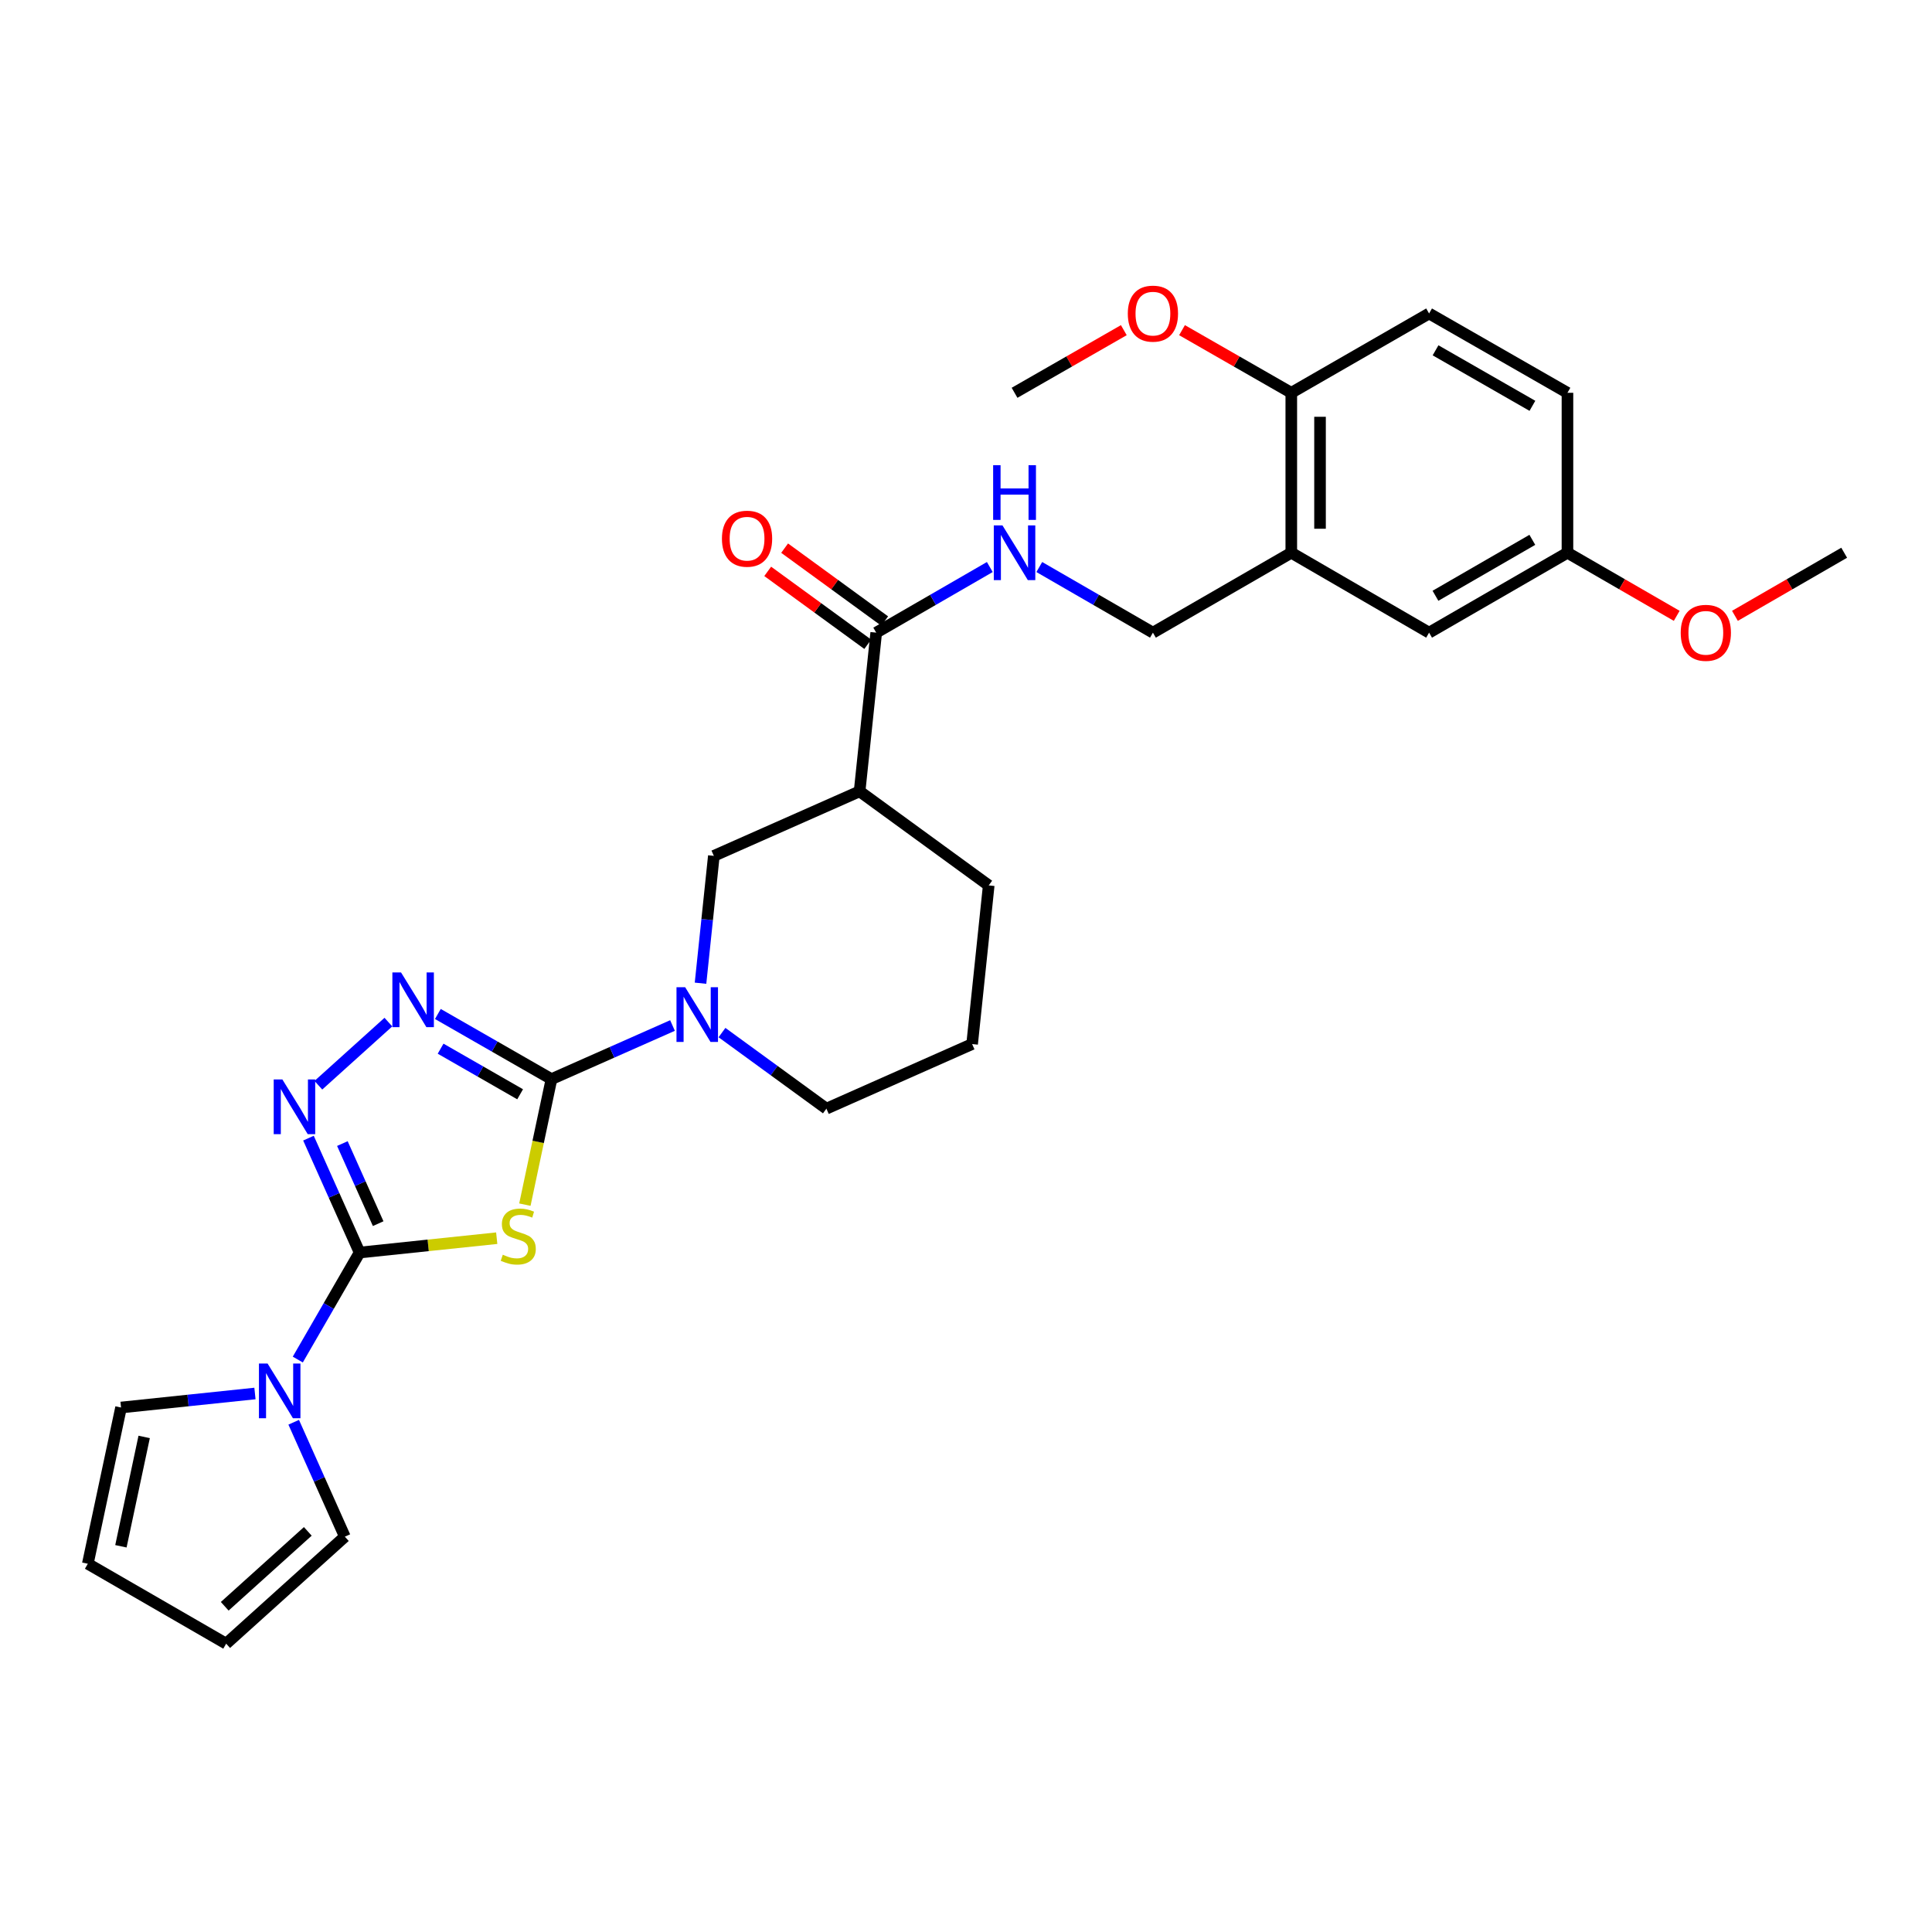 <?xml version='1.0' encoding='iso-8859-1'?>
<svg version='1.1' baseProfile='full'
              xmlns='http://www.w3.org/2000/svg'
                      xmlns:rdkit='http://www.rdkit.org/xml'
                      xmlns:xlink='http://www.w3.org/1999/xlink'
                  xml:space='preserve'
width='1000px' height='1000px' viewBox='0 0 1000 1000'>
<!-- END OF HEADER -->
<rect style='opacity:1.0;fill:#FFFFFF;stroke:none' width='1000' height='1000' x='0' y='0'> </rect>
<path class='bond-0' d='M 271.678,623.524 L 278.557,591.038' style='fill:none;fill-rule:evenodd;stroke:#CCCC00;stroke-width:6px;stroke-linecap:butt;stroke-linejoin:miter;stroke-opacity:1' />
<path class='bond-0' d='M 278.557,591.038 L 285.437,558.553' style='fill:none;fill-rule:evenodd;stroke:#000000;stroke-width:6px;stroke-linecap:butt;stroke-linejoin:miter;stroke-opacity:1' />
<path class='bond-1' d='M 257.104,640.884 L 221.619,644.598' style='fill:none;fill-rule:evenodd;stroke:#CCCC00;stroke-width:6px;stroke-linecap:butt;stroke-linejoin:miter;stroke-opacity:1' />
<path class='bond-1' d='M 221.619,644.598 L 186.133,648.312' style='fill:none;fill-rule:evenodd;stroke:#000000;stroke-width:6px;stroke-linecap:butt;stroke-linejoin:miter;stroke-opacity:1' />
<path class='bond-2' d='M 285.437,558.553 L 256.037,541.693' style='fill:none;fill-rule:evenodd;stroke:#000000;stroke-width:6px;stroke-linecap:butt;stroke-linejoin:miter;stroke-opacity:1' />
<path class='bond-2' d='M 256.037,541.693 L 226.636,524.834' style='fill:none;fill-rule:evenodd;stroke:#0000FF;stroke-width:6px;stroke-linecap:butt;stroke-linejoin:miter;stroke-opacity:1' />
<path class='bond-2' d='M 269.217,566.398 L 248.637,554.597' style='fill:none;fill-rule:evenodd;stroke:#000000;stroke-width:6px;stroke-linecap:butt;stroke-linejoin:miter;stroke-opacity:1' />
<path class='bond-2' d='M 248.637,554.597 L 228.057,542.795' style='fill:none;fill-rule:evenodd;stroke:#0000FF;stroke-width:6px;stroke-linecap:butt;stroke-linejoin:miter;stroke-opacity:1' />
<path class='bond-4' d='M 285.437,558.553 L 316.762,544.679' style='fill:none;fill-rule:evenodd;stroke:#000000;stroke-width:6px;stroke-linecap:butt;stroke-linejoin:miter;stroke-opacity:1' />
<path class='bond-4' d='M 316.762,544.679 L 348.088,530.805' style='fill:none;fill-rule:evenodd;stroke:#0000FF;stroke-width:6px;stroke-linecap:butt;stroke-linejoin:miter;stroke-opacity:1' />
<path class='bond-3' d='M 186.133,648.312 L 172.898,618.706' style='fill:none;fill-rule:evenodd;stroke:#000000;stroke-width:6px;stroke-linecap:butt;stroke-linejoin:miter;stroke-opacity:1' />
<path class='bond-3' d='M 172.898,618.706 L 159.663,589.1' style='fill:none;fill-rule:evenodd;stroke:#0000FF;stroke-width:6px;stroke-linecap:butt;stroke-linejoin:miter;stroke-opacity:1' />
<path class='bond-3' d='M 195.742,633.36 L 186.478,612.635' style='fill:none;fill-rule:evenodd;stroke:#000000;stroke-width:6px;stroke-linecap:butt;stroke-linejoin:miter;stroke-opacity:1' />
<path class='bond-3' d='M 186.478,612.635 L 177.213,591.911' style='fill:none;fill-rule:evenodd;stroke:#0000FF;stroke-width:6px;stroke-linecap:butt;stroke-linejoin:miter;stroke-opacity:1' />
<path class='bond-5' d='M 186.133,648.312 L 170.136,676.008' style='fill:none;fill-rule:evenodd;stroke:#000000;stroke-width:6px;stroke-linecap:butt;stroke-linejoin:miter;stroke-opacity:1' />
<path class='bond-5' d='M 170.136,676.008 L 154.139,703.704' style='fill:none;fill-rule:evenodd;stroke:#0000FF;stroke-width:6px;stroke-linecap:butt;stroke-linejoin:miter;stroke-opacity:1' />
<path class='bond-29' d='M 201.025,529.039 L 164.786,561.714' style='fill:none;fill-rule:evenodd;stroke:#0000FF;stroke-width:6px;stroke-linecap:butt;stroke-linejoin:miter;stroke-opacity:1' />
<path class='bond-8' d='M 362.589,508.911 L 366.037,475.957' style='fill:none;fill-rule:evenodd;stroke:#0000FF;stroke-width:6px;stroke-linecap:butt;stroke-linejoin:miter;stroke-opacity:1' />
<path class='bond-8' d='M 366.037,475.957 L 369.485,443.004' style='fill:none;fill-rule:evenodd;stroke:#000000;stroke-width:6px;stroke-linecap:butt;stroke-linejoin:miter;stroke-opacity:1' />
<path class='bond-21' d='M 373.699,534.466 L 400.721,554.153' style='fill:none;fill-rule:evenodd;stroke:#0000FF;stroke-width:6px;stroke-linecap:butt;stroke-linejoin:miter;stroke-opacity:1' />
<path class='bond-21' d='M 400.721,554.153 L 427.743,573.841' style='fill:none;fill-rule:evenodd;stroke:#000000;stroke-width:6px;stroke-linecap:butt;stroke-linejoin:miter;stroke-opacity:1' />
<path class='bond-11' d='M 131.962,721.272 L 97.306,724.899' style='fill:none;fill-rule:evenodd;stroke:#0000FF;stroke-width:6px;stroke-linecap:butt;stroke-linejoin:miter;stroke-opacity:1' />
<path class='bond-11' d='M 97.306,724.899 L 62.651,728.526' style='fill:none;fill-rule:evenodd;stroke:#000000;stroke-width:6px;stroke-linecap:butt;stroke-linejoin:miter;stroke-opacity:1' />
<path class='bond-12' d='M 152.019,736.158 L 165.254,765.768' style='fill:none;fill-rule:evenodd;stroke:#0000FF;stroke-width:6px;stroke-linecap:butt;stroke-linejoin:miter;stroke-opacity:1' />
<path class='bond-12' d='M 165.254,765.768 L 178.49,795.378' style='fill:none;fill-rule:evenodd;stroke:#000000;stroke-width:6px;stroke-linecap:butt;stroke-linejoin:miter;stroke-opacity:1' />
<path class='bond-6' d='M 444.932,409.594 L 369.485,443.004' style='fill:none;fill-rule:evenodd;stroke:#000000;stroke-width:6px;stroke-linecap:butt;stroke-linejoin:miter;stroke-opacity:1' />
<path class='bond-7' d='M 444.932,409.594 L 453.526,327.463' style='fill:none;fill-rule:evenodd;stroke:#000000;stroke-width:6px;stroke-linecap:butt;stroke-linejoin:miter;stroke-opacity:1' />
<path class='bond-31' d='M 444.932,409.594 L 511.759,458.283' style='fill:none;fill-rule:evenodd;stroke:#000000;stroke-width:6px;stroke-linecap:butt;stroke-linejoin:miter;stroke-opacity:1' />
<path class='bond-10' d='M 453.526,327.463 L 482.924,310.478' style='fill:none;fill-rule:evenodd;stroke:#000000;stroke-width:6px;stroke-linecap:butt;stroke-linejoin:miter;stroke-opacity:1' />
<path class='bond-10' d='M 482.924,310.478 L 512.322,293.494' style='fill:none;fill-rule:evenodd;stroke:#0000FF;stroke-width:6px;stroke-linecap:butt;stroke-linejoin:miter;stroke-opacity:1' />
<path class='bond-16' d='M 457.906,321.452 L 432.013,302.585' style='fill:none;fill-rule:evenodd;stroke:#000000;stroke-width:6px;stroke-linecap:butt;stroke-linejoin:miter;stroke-opacity:1' />
<path class='bond-16' d='M 432.013,302.585 L 406.121,283.718' style='fill:none;fill-rule:evenodd;stroke:#FF0000;stroke-width:6px;stroke-linecap:butt;stroke-linejoin:miter;stroke-opacity:1' />
<path class='bond-16' d='M 449.146,333.473 L 423.254,314.606' style='fill:none;fill-rule:evenodd;stroke:#000000;stroke-width:6px;stroke-linecap:butt;stroke-linejoin:miter;stroke-opacity:1' />
<path class='bond-16' d='M 423.254,314.606 L 397.362,295.739' style='fill:none;fill-rule:evenodd;stroke:#FF0000;stroke-width:6px;stroke-linecap:butt;stroke-linejoin:miter;stroke-opacity:1' />
<path class='bond-9' d='M 668.37,286.095 L 596.75,327.463' style='fill:none;fill-rule:evenodd;stroke:#000000;stroke-width:6px;stroke-linecap:butt;stroke-linejoin:miter;stroke-opacity:1' />
<path class='bond-14' d='M 668.37,286.095 L 668.37,203.311' style='fill:none;fill-rule:evenodd;stroke:#000000;stroke-width:6px;stroke-linecap:butt;stroke-linejoin:miter;stroke-opacity:1' />
<path class='bond-14' d='M 683.244,273.677 L 683.244,215.728' style='fill:none;fill-rule:evenodd;stroke:#000000;stroke-width:6px;stroke-linecap:butt;stroke-linejoin:miter;stroke-opacity:1' />
<path class='bond-15' d='M 668.37,286.095 L 739.693,327.463' style='fill:none;fill-rule:evenodd;stroke:#000000;stroke-width:6px;stroke-linecap:butt;stroke-linejoin:miter;stroke-opacity:1' />
<path class='bond-13' d='M 537.937,293.493 L 567.343,310.478' style='fill:none;fill-rule:evenodd;stroke:#0000FF;stroke-width:6px;stroke-linecap:butt;stroke-linejoin:miter;stroke-opacity:1' />
<path class='bond-13' d='M 567.343,310.478 L 596.75,327.463' style='fill:none;fill-rule:evenodd;stroke:#000000;stroke-width:6px;stroke-linecap:butt;stroke-linejoin:miter;stroke-opacity:1' />
<path class='bond-18' d='M 62.651,728.526 L 45.455,809.393' style='fill:none;fill-rule:evenodd;stroke:#000000;stroke-width:6px;stroke-linecap:butt;stroke-linejoin:miter;stroke-opacity:1' />
<path class='bond-18' d='M 74.621,743.75 L 62.583,800.357' style='fill:none;fill-rule:evenodd;stroke:#000000;stroke-width:6px;stroke-linecap:butt;stroke-linejoin:miter;stroke-opacity:1' />
<path class='bond-17' d='M 178.49,795.378 L 117.067,850.761' style='fill:none;fill-rule:evenodd;stroke:#000000;stroke-width:6px;stroke-linecap:butt;stroke-linejoin:miter;stroke-opacity:1' />
<path class='bond-17' d='M 159.316,792.639 L 116.319,831.406' style='fill:none;fill-rule:evenodd;stroke:#000000;stroke-width:6px;stroke-linecap:butt;stroke-linejoin:miter;stroke-opacity:1' />
<path class='bond-19' d='M 668.37,203.311 L 739.693,162.257' style='fill:none;fill-rule:evenodd;stroke:#000000;stroke-width:6px;stroke-linecap:butt;stroke-linejoin:miter;stroke-opacity:1' />
<path class='bond-24' d='M 668.37,203.311 L 640.092,187.101' style='fill:none;fill-rule:evenodd;stroke:#000000;stroke-width:6px;stroke-linecap:butt;stroke-linejoin:miter;stroke-opacity:1' />
<path class='bond-24' d='M 640.092,187.101 L 611.814,170.892' style='fill:none;fill-rule:evenodd;stroke:#FF0000;stroke-width:6px;stroke-linecap:butt;stroke-linejoin:miter;stroke-opacity:1' />
<path class='bond-20' d='M 739.693,327.463 L 811.313,286.095' style='fill:none;fill-rule:evenodd;stroke:#000000;stroke-width:6px;stroke-linecap:butt;stroke-linejoin:miter;stroke-opacity:1' />
<path class='bond-20' d='M 742.996,308.377 L 793.131,279.42' style='fill:none;fill-rule:evenodd;stroke:#000000;stroke-width:6px;stroke-linecap:butt;stroke-linejoin:miter;stroke-opacity:1' />
<path class='bond-30' d='M 117.067,850.761 L 45.455,809.393' style='fill:none;fill-rule:evenodd;stroke:#000000;stroke-width:6px;stroke-linecap:butt;stroke-linejoin:miter;stroke-opacity:1' />
<path class='bond-32' d='M 739.693,162.257 L 811.313,203.311' style='fill:none;fill-rule:evenodd;stroke:#000000;stroke-width:6px;stroke-linecap:butt;stroke-linejoin:miter;stroke-opacity:1' />
<path class='bond-32' d='M 743.039,181.32 L 793.173,210.057' style='fill:none;fill-rule:evenodd;stroke:#000000;stroke-width:6px;stroke-linecap:butt;stroke-linejoin:miter;stroke-opacity:1' />
<path class='bond-22' d='M 811.313,286.095 L 811.313,203.311' style='fill:none;fill-rule:evenodd;stroke:#000000;stroke-width:6px;stroke-linecap:butt;stroke-linejoin:miter;stroke-opacity:1' />
<path class='bond-25' d='M 811.313,286.095 L 839.589,302.427' style='fill:none;fill-rule:evenodd;stroke:#000000;stroke-width:6px;stroke-linecap:butt;stroke-linejoin:miter;stroke-opacity:1' />
<path class='bond-25' d='M 839.589,302.427 L 867.866,318.759' style='fill:none;fill-rule:evenodd;stroke:#FF0000;stroke-width:6px;stroke-linecap:butt;stroke-linejoin:miter;stroke-opacity:1' />
<path class='bond-26' d='M 427.743,573.841 L 503.165,540.398' style='fill:none;fill-rule:evenodd;stroke:#000000;stroke-width:6px;stroke-linecap:butt;stroke-linejoin:miter;stroke-opacity:1' />
<path class='bond-23' d='M 511.759,458.283 L 503.165,540.398' style='fill:none;fill-rule:evenodd;stroke:#000000;stroke-width:6px;stroke-linecap:butt;stroke-linejoin:miter;stroke-opacity:1' />
<path class='bond-27' d='M 581.686,170.892 L 553.408,187.101' style='fill:none;fill-rule:evenodd;stroke:#FF0000;stroke-width:6px;stroke-linecap:butt;stroke-linejoin:miter;stroke-opacity:1' />
<path class='bond-27' d='M 553.408,187.101 L 525.129,203.311' style='fill:none;fill-rule:evenodd;stroke:#000000;stroke-width:6px;stroke-linecap:butt;stroke-linejoin:miter;stroke-opacity:1' />
<path class='bond-28' d='M 898.001,318.759 L 926.273,302.427' style='fill:none;fill-rule:evenodd;stroke:#FF0000;stroke-width:6px;stroke-linecap:butt;stroke-linejoin:miter;stroke-opacity:1' />
<path class='bond-28' d='M 926.273,302.427 L 954.545,286.095' style='fill:none;fill-rule:evenodd;stroke:#000000;stroke-width:6px;stroke-linecap:butt;stroke-linejoin:miter;stroke-opacity:1' />
<path  class='atom-0' d='M 260.248 649.438
Q 260.568 649.558, 261.888 650.118
Q 263.208 650.678, 264.648 651.038
Q 266.128 651.358, 267.568 651.358
Q 270.248 651.358, 271.808 650.078
Q 273.368 648.758, 273.368 646.478
Q 273.368 644.918, 272.568 643.958
Q 271.808 642.998, 270.608 642.478
Q 269.408 641.958, 267.408 641.358
Q 264.888 640.598, 263.368 639.878
Q 261.888 639.158, 260.808 637.638
Q 259.768 636.118, 259.768 633.558
Q 259.768 629.998, 262.168 627.798
Q 264.608 625.598, 269.408 625.598
Q 272.688 625.598, 276.408 627.158
L 275.488 630.238
Q 272.088 628.838, 269.528 628.838
Q 266.768 628.838, 265.248 629.998
Q 263.728 631.118, 263.768 633.078
Q 263.768 634.598, 264.528 635.518
Q 265.328 636.438, 266.448 636.958
Q 267.608 637.478, 269.528 638.078
Q 272.088 638.878, 273.608 639.678
Q 275.128 640.478, 276.208 642.118
Q 277.328 643.718, 277.328 646.478
Q 277.328 650.398, 274.688 652.518
Q 272.088 654.598, 267.728 654.598
Q 265.208 654.598, 263.288 654.038
Q 261.408 653.518, 259.168 652.598
L 260.248 649.438
' fill='#CCCC00'/>
<path  class='atom-3' d='M 207.573 503.331
L 216.853 518.331
Q 217.773 519.811, 219.253 522.491
Q 220.733 525.171, 220.813 525.331
L 220.813 503.331
L 224.573 503.331
L 224.573 531.651
L 220.693 531.651
L 210.733 515.251
Q 209.573 513.331, 208.333 511.131
Q 207.133 508.931, 206.773 508.251
L 206.773 531.651
L 203.093 531.651
L 203.093 503.331
L 207.573 503.331
' fill='#0000FF'/>
<path  class='atom-4' d='M 146.15 558.714
L 155.43 573.714
Q 156.35 575.194, 157.83 577.874
Q 159.31 580.554, 159.39 580.714
L 159.39 558.714
L 163.15 558.714
L 163.15 587.034
L 159.27 587.034
L 149.31 570.634
Q 148.15 568.714, 146.91 566.514
Q 145.71 564.314, 145.35 563.634
L 145.35 587.034
L 141.67 587.034
L 141.67 558.714
L 146.15 558.714
' fill='#0000FF'/>
<path  class='atom-5' d='M 354.631 510.975
L 363.911 525.975
Q 364.831 527.455, 366.311 530.135
Q 367.791 532.815, 367.871 532.975
L 367.871 510.975
L 371.631 510.975
L 371.631 539.295
L 367.751 539.295
L 357.791 522.895
Q 356.631 520.975, 355.391 518.775
Q 354.191 516.575, 353.831 515.895
L 353.831 539.295
L 350.151 539.295
L 350.151 510.975
L 354.631 510.975
' fill='#0000FF'/>
<path  class='atom-6' d='M 138.506 705.772
L 147.786 720.772
Q 148.706 722.252, 150.186 724.932
Q 151.666 727.612, 151.746 727.772
L 151.746 705.772
L 155.506 705.772
L 155.506 734.092
L 151.626 734.092
L 141.666 717.692
Q 140.506 715.772, 139.266 713.572
Q 138.066 711.372, 137.706 710.692
L 137.706 734.092
L 134.026 734.092
L 134.026 705.772
L 138.506 705.772
' fill='#0000FF'/>
<path  class='atom-11' d='M 518.869 271.935
L 528.149 286.935
Q 529.069 288.415, 530.549 291.095
Q 532.029 293.775, 532.109 293.935
L 532.109 271.935
L 535.869 271.935
L 535.869 300.255
L 531.989 300.255
L 522.029 283.855
Q 520.869 281.935, 519.629 279.735
Q 518.429 277.535, 518.069 276.855
L 518.069 300.255
L 514.389 300.255
L 514.389 271.935
L 518.869 271.935
' fill='#0000FF'/>
<path  class='atom-11' d='M 514.049 240.783
L 517.889 240.783
L 517.889 252.823
L 532.369 252.823
L 532.369 240.783
L 536.209 240.783
L 536.209 269.103
L 532.369 269.103
L 532.369 256.023
L 517.889 256.023
L 517.889 269.103
L 514.049 269.103
L 514.049 240.783
' fill='#0000FF'/>
<path  class='atom-17' d='M 373.674 278.829
Q 373.674 272.029, 377.034 268.229
Q 380.394 264.429, 386.674 264.429
Q 392.954 264.429, 396.314 268.229
Q 399.674 272.029, 399.674 278.829
Q 399.674 285.709, 396.274 289.629
Q 392.874 293.509, 386.674 293.509
Q 380.434 293.509, 377.034 289.629
Q 373.674 285.749, 373.674 278.829
M 386.674 290.309
Q 390.994 290.309, 393.314 287.429
Q 395.674 284.509, 395.674 278.829
Q 395.674 273.269, 393.314 270.469
Q 390.994 267.629, 386.674 267.629
Q 382.354 267.629, 379.994 270.429
Q 377.674 273.229, 377.674 278.829
Q 377.674 284.549, 379.994 287.429
Q 382.354 290.309, 386.674 290.309
' fill='#FF0000'/>
<path  class='atom-25' d='M 583.75 162.337
Q 583.75 155.537, 587.11 151.737
Q 590.47 147.937, 596.75 147.937
Q 603.03 147.937, 606.39 151.737
Q 609.75 155.537, 609.75 162.337
Q 609.75 169.217, 606.35 173.137
Q 602.95 177.017, 596.75 177.017
Q 590.51 177.017, 587.11 173.137
Q 583.75 169.257, 583.75 162.337
M 596.75 173.817
Q 601.07 173.817, 603.39 170.937
Q 605.75 168.017, 605.75 162.337
Q 605.75 156.777, 603.39 153.977
Q 601.07 151.137, 596.75 151.137
Q 592.43 151.137, 590.07 153.937
Q 587.75 156.737, 587.75 162.337
Q 587.75 168.057, 590.07 170.937
Q 592.43 173.817, 596.75 173.817
' fill='#FF0000'/>
<path  class='atom-26' d='M 869.933 327.543
Q 869.933 320.743, 873.293 316.943
Q 876.653 313.143, 882.933 313.143
Q 889.213 313.143, 892.573 316.943
Q 895.933 320.743, 895.933 327.543
Q 895.933 334.423, 892.533 338.343
Q 889.133 342.223, 882.933 342.223
Q 876.693 342.223, 873.293 338.343
Q 869.933 334.463, 869.933 327.543
M 882.933 339.023
Q 887.253 339.023, 889.573 336.143
Q 891.933 333.223, 891.933 327.543
Q 891.933 321.983, 889.573 319.183
Q 887.253 316.343, 882.933 316.343
Q 878.613 316.343, 876.253 319.143
Q 873.933 321.943, 873.933 327.543
Q 873.933 333.263, 876.253 336.143
Q 878.613 339.023, 882.933 339.023
' fill='#FF0000'/>
</svg>
